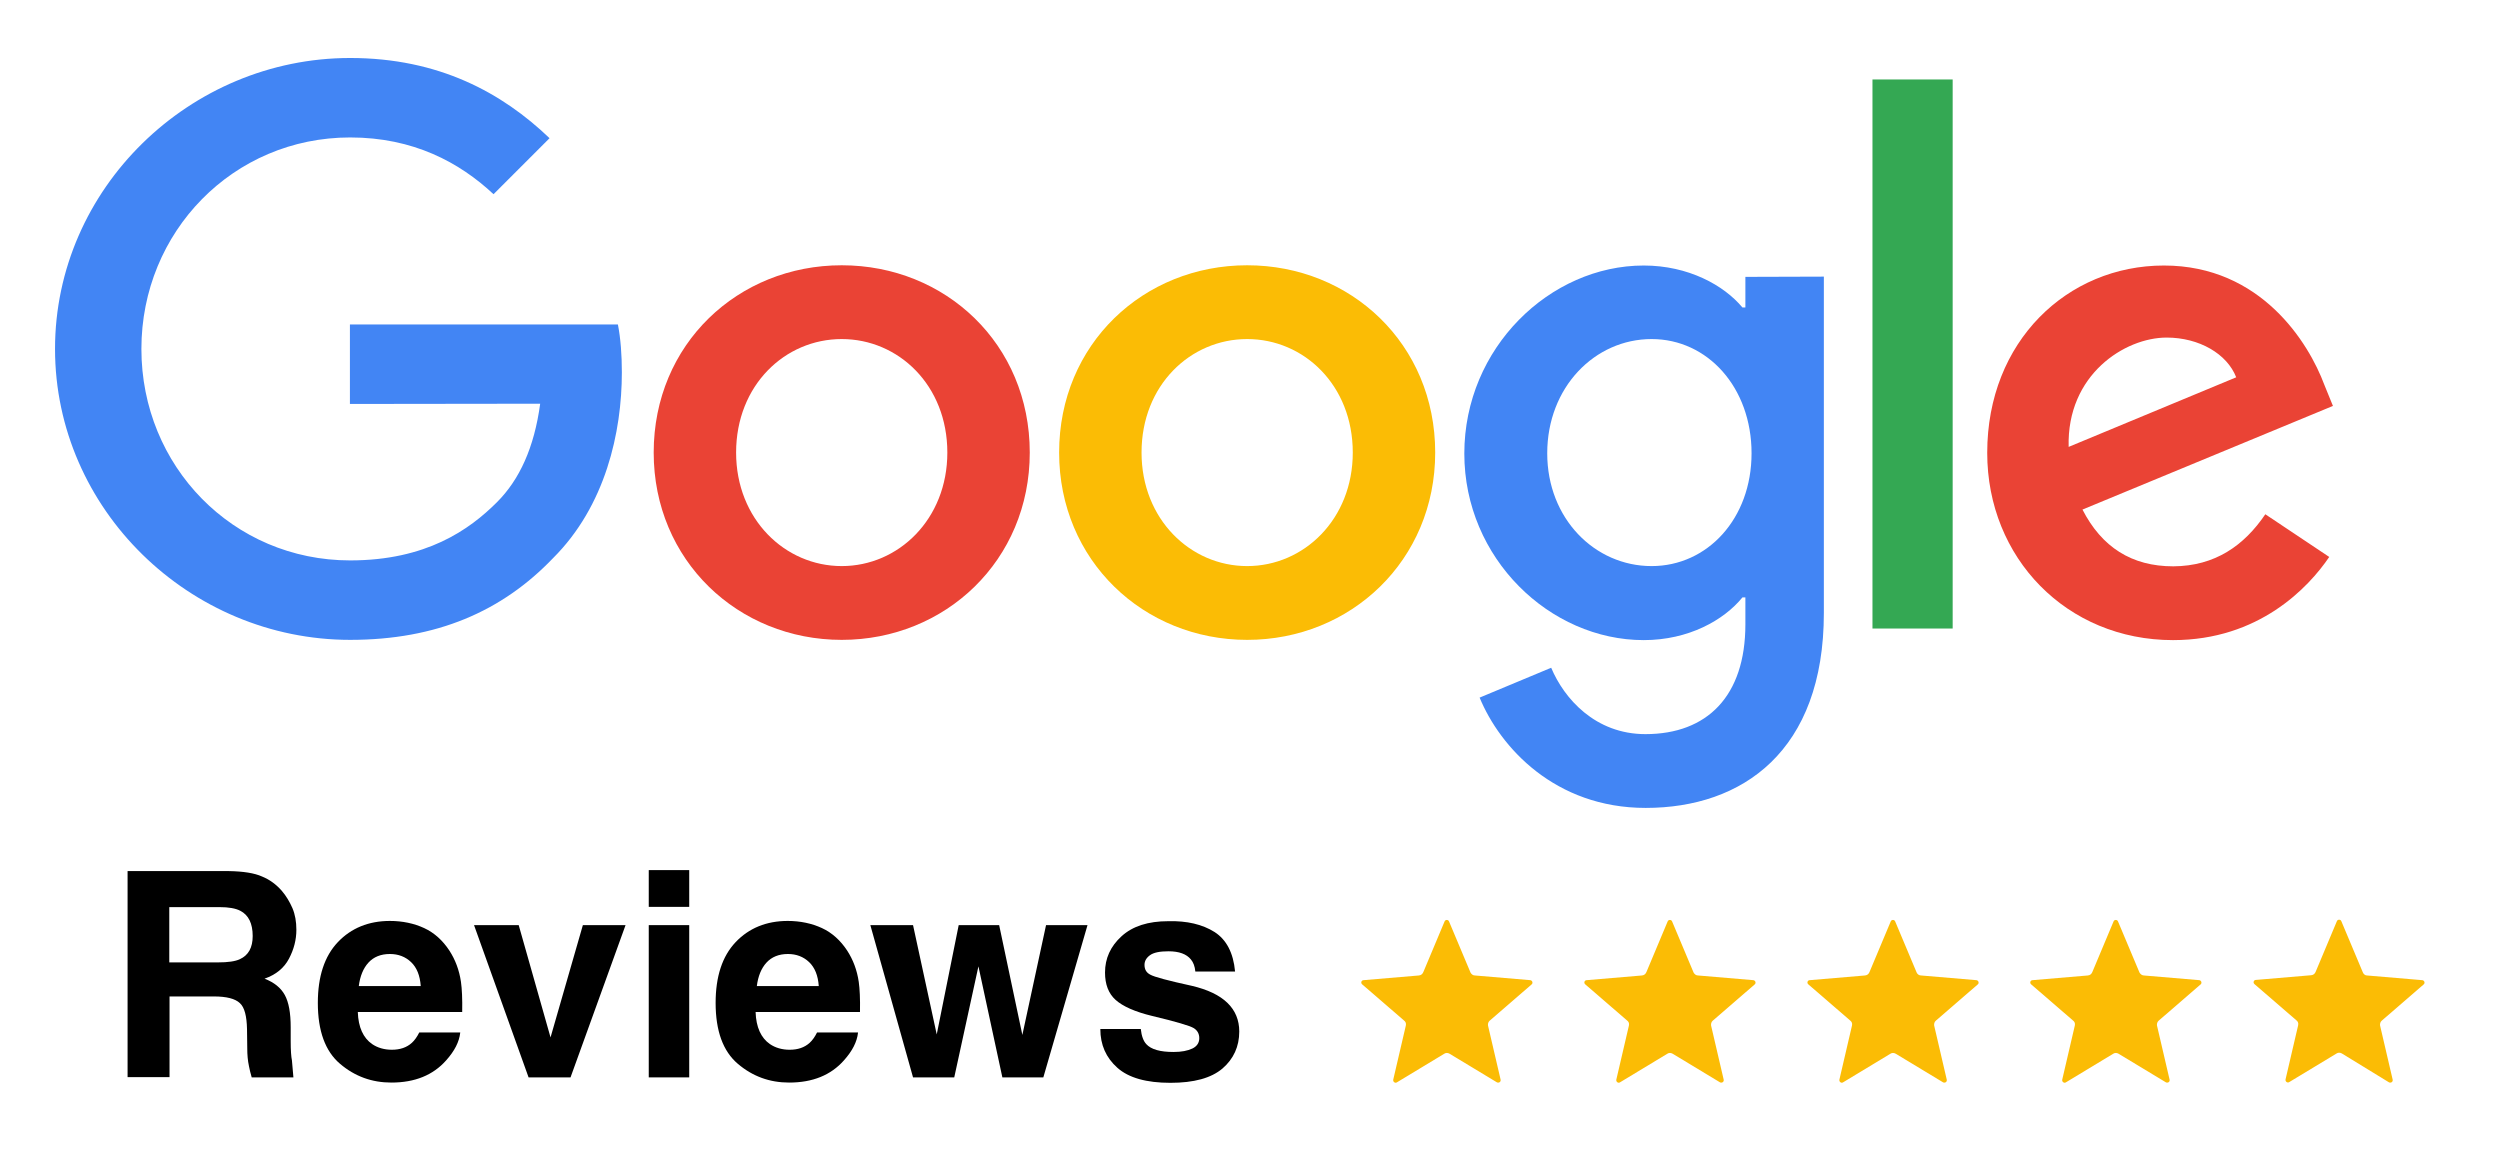 <?xml version="1.0" encoding="utf-8"?>
<!-- Generator: Adobe Illustrator 28.3.0, SVG Export Plug-In . SVG Version: 6.00 Build 0)  -->
<svg version="1.1" id="Layer_1" xmlns="http://www.w3.org/2000/svg" xmlns:xlink="http://www.w3.org/1999/xlink" x="0px" y="0px"
	 viewBox="0 0 1013.1 474.4" style="enable-background:new 0 0 1013.1 474.4;" xml:space="preserve">
<style type="text/css">
	.st0{fill:#EA4335;}
	.st1{fill:#FBBC05;}
	.st2{fill:#4285F4;}
	.st3{fill:#34A853;}
	.st4{fill-rule:evenodd;clip-rule:evenodd;fill:#FBBC05;}
</style>
<path class="st0" d="M417.3,183.4c0,43.7-34.2,75.9-76.2,75.9s-76.2-32.2-76.2-75.9c0-44,34.2-75.9,76.2-75.9
	S417.3,139.4,417.3,183.4z M383.9,183.4c0-27.3-19.8-46-42.8-46s-42.8,18.7-42.8,46c0,27,19.8,46,42.8,46S383.9,210.4,383.9,183.4z"
	/>
<path class="st1" d="M581.6,183.4c0,43.7-34.2,75.9-76.2,75.9s-76.2-32.2-76.2-75.9c0-44,34.2-75.9,76.2-75.9
	S581.6,139.4,581.6,183.4z M548.2,183.4c0-27.3-19.8-46-42.8-46c-23,0-42.8,18.7-42.8,46c0,27,19.8,46,42.8,46
	C528.4,229.4,548.2,210.4,548.2,183.4z"/>
<path class="st2" d="M739.1,112.1v136.3c0,56.1-33.1,79-72.2,79c-36.8,0-59-24.6-67.3-44.7l29-12.1c5.2,12.4,17.8,26.9,38.2,26.9
	c25,0,40.5-15.4,40.5-44.5v-10.9h-1.2c-7.5,9.2-21.8,17.3-40,17.3c-38,0-72.7-33.1-72.7-75.6c0-42.9,34.8-76.2,72.7-76.2
	c18.1,0,32.5,8,40,17h1.2v-12.4L739.1,112.1L739.1,112.1z M709.8,183.7c0-26.7-17.8-46.3-40.5-46.3c-23,0-42.3,19.5-42.3,46.3
	c0,26.5,19.3,45.7,42.3,45.7C691.9,229.4,709.8,210.2,709.8,183.7z"/>
<path class="st3" d="M791.3,32.2v222.5h-32.5V32.2L791.3,32.2z"/>
<path class="st0" d="M918,208.4l25.9,17.3c-8.4,12.4-28.5,33.7-63.3,33.7c-43.1,0-75.3-33.3-75.3-75.9c0-45.2,32.5-75.9,71.6-75.9
	c39.4,0,58.7,31.4,65,48.3l3.5,8.6l-101.5,42c7.8,15.2,19.9,23,36.8,23C897.6,229.4,909.4,221.1,918,208.4L918,208.4z M838.3,181.1
	l67.9-28.2c-3.7-9.5-15-16.1-28.2-16.1C861.1,136.8,837.5,151.8,838.3,181.1z"/>
<path class="st2" d="M141.8,163.7v-32.2h108.6c1.1,5.6,1.6,12.3,1.6,19.4c0,24.2-6.6,54.1-27.9,75.3c-20.7,21.6-47.2,33.1-82.2,33.1
	c-65,0-119.6-52.9-119.6-117.9S76.9,23.5,141.9,23.5c35.9,0,61.6,14.1,80.8,32.5l-22.7,22.7c-13.8-12.9-32.5-23-58.1-23
	c-47.4,0-84.6,38.2-84.6,85.7s37.1,85.7,84.6,85.7c30.8,0,48.3-12.4,59.5-23.6c9.1-9.1,15.1-22.1,17.5-39.9L141.8,163.7z"/>
<g>
	<path d="M118.9,436.6H102c-0.5-1.8-0.9-3.3-1.1-4.5c-0.5-2.3-0.7-4.7-0.7-7.2l-0.1-7.8c-0.1-5.3-1-8.9-2.9-10.6
		c-1.9-1.8-5.4-2.7-10.5-2.7h-18v32.7h-17v-83.5h41c5.9,0.1,10.4,0.8,13.5,2.2c3.2,1.3,5.8,3.3,8,5.8c1.8,2.1,3.2,4.5,4.3,7
		c1.1,2.6,1.6,5.5,1.6,8.8c0,4-1,7.9-3,11.7c-2,3.8-5.3,6.5-9.9,8.1c3.9,1.5,6.6,3.7,8.2,6.6c1.6,2.9,2.4,7.2,2.4,13.1v5.6
		c0,3.8,0.2,6.4,0.5,7.8 M97.2,388.7c3.5-1.6,5.2-4.7,5.2-9.4c0-5.1-1.7-8.5-5-10.2c-1.9-1-4.7-1.5-8.5-1.5H68.6V390h19.8
		C92.3,390,95.3,389.6,97.2,388.7z"/>
	<path d="M186.5,418.5c-0.4,3.7-2.3,7.4-5.7,11.2c-5.3,6-12.7,9-22.2,9c-7.9,0-14.8-2.5-20.8-7.6c-6-5.1-9-13.3-9-24.7
		c0-10.7,2.7-18.9,8.1-24.6c5.4-5.7,12.5-8.6,21.1-8.6c5.1,0,9.8,1,13.9,2.9c4.1,1.9,7.5,5,10.2,9.1c2.4,3.7,4,7.9,4.7,12.7
		c0.4,2.8,0.6,6.9,0.5,12.2H145c0.2,6.2,2.2,10.5,5.8,13c2.2,1.5,4.9,2.3,8,2.3c3.3,0,6-0.9,8.1-2.8c1.1-1,2.1-2.4,3-4.2H186.5z
		 M170.5,399.6c-0.3-4.3-1.6-7.5-3.9-9.7s-5.2-3.3-8.6-3.3c-3.7,0-6.6,1.2-8.7,3.5c-2.1,2.3-3.4,5.5-3.9,9.5H170.5z"/>
	<path d="M192.1,374.9h18.1l12.9,45.5l13.1-45.5h17.3l-22.3,61.7h-17L192.1,374.9z"/>
	<path d="M279.3,352.6v14.9h-16.4v-14.9H279.3z M279.3,374.9v61.7h-16.4v-61.7H279.3z"/>
	<path d="M347.7,418.5c-0.4,3.7-2.3,7.4-5.7,11.2c-5.3,6-12.7,9-22.2,9c-7.9,0-14.8-2.5-20.8-7.6c-6-5.1-9-13.3-9-24.7
		c0-10.7,2.7-18.9,8.1-24.6c5.4-5.7,12.5-8.6,21.1-8.6c5.1,0,9.8,1,13.9,2.9c4.1,1.9,7.5,5,10.2,9.1c2.4,3.7,4,7.9,4.7,12.7
		c0.4,2.8,0.6,6.9,0.5,12.2h-42.3c0.2,6.2,2.2,10.5,5.8,13c2.2,1.5,4.9,2.3,8,2.3c3.3,0,6-0.9,8.1-2.8c1.1-1,2.1-2.4,3-4.2H347.7z
		 M331.8,399.6c-0.3-4.3-1.6-7.5-3.9-9.7s-5.2-3.3-8.6-3.3c-3.7,0-6.6,1.2-8.7,3.5c-2.1,2.3-3.4,5.5-3.9,9.5H331.8z"/>
	<path d="M406.2,436.6l-9.7-45l-9.8,45H370l-17.3-61.7H370l9.6,44.3l8.9-44.3h16.4l9.4,44.5l9.6-44.5h16.8l-17.9,61.7H406.2z"/>
	<path d="M492.2,377.7c4.8,3.1,7.6,8.4,8.3,16h-16.1c-0.2-2.1-0.8-3.7-1.8-4.9c-1.8-2.2-4.8-3.3-9.1-3.3c-3.5,0-6,0.5-7.5,1.6
		c-1.5,1.1-2.2,2.4-2.2,3.9c0,1.9,0.8,3.2,2.4,4c1.6,0.9,7.2,2.4,16.8,4.5c6.4,1.5,11.2,3.8,14.4,6.9c3.2,3.1,4.8,7,4.8,11.6
		c0,6.1-2.3,11.1-6.8,15c-4.6,3.9-11.6,5.8-21.1,5.8c-9.7,0-16.9-2-21.5-6.1c-4.6-4.1-6.9-9.3-6.9-15.7h16.4
		c0.3,2.9,1.1,4.9,2.2,6.1c2,2.2,5.7,3.2,11.1,3.2c3.2,0,5.7-0.5,7.6-1.4c1.9-0.9,2.8-2.4,2.8-4.2c0-1.8-0.8-3.2-2.3-4.1
		c-1.5-0.9-7.1-2.6-16.8-4.9c-7-1.7-11.9-3.9-14.8-6.5c-2.9-2.6-4.3-6.3-4.3-11.1c0-5.7,2.2-10.6,6.7-14.7
		c4.5-4.1,10.8-6.1,18.9-6.1C481,373.1,487.3,374.6,492.2,377.7z"/>
</g>
<path class="st4" d="M597.7,395.3L597.7,395.3l22.4,1.9c0.9,0.1,1.2,1.2,0.6,1.7l-17,14.7c-0.6,0.5-0.8,1.3-0.7,2h0l5.1,21.9
	c0.2,0.9-0.7,1.5-1.5,1.1l-19.2-11.6c-0.7-0.4-1.5-0.4-2.1,0l-19.2,11.6c-0.7,0.5-1.7-0.2-1.5-1.1l5.1-21.9c0.2-0.9-0.1-1.6-0.8-2.1
	l-16.9-14.6c-0.7-0.6-0.3-1.7,0.6-1.7l22.4-1.9c1-0.1,1.5-0.7,1.8-1.4l8.6-20.5c0.3-0.8,1.5-0.8,1.8,0l8.7,20.7
	C596.3,394.8,596.9,395.3,597.7,395.3L597.7,395.3z"/>
<path class="st4" d="M688.1,395.3L688.1,395.3l22.4,1.9c0.9,0.1,1.2,1.2,0.6,1.7l-17,14.7c-0.6,0.5-0.8,1.3-0.7,2h0l5.1,21.9
	c0.2,0.9-0.7,1.5-1.5,1.1l-19.2-11.6c-0.7-0.4-1.5-0.4-2.1,0l-19.2,11.6c-0.7,0.5-1.7-0.2-1.5-1.1l5.1-21.9c0.2-0.9-0.1-1.6-0.8-2.1
	l-16.9-14.6c-0.7-0.6-0.3-1.7,0.6-1.7l22.4-1.9c1-0.1,1.5-0.7,1.8-1.4l8.6-20.5c0.3-0.8,1.5-0.8,1.8,0l8.7,20.7
	C686.7,394.8,687.3,395.3,688.1,395.3L688.1,395.3z"/>
<path class="st4" d="M778.5,395.3L778.5,395.3l22.4,1.9c0.9,0.1,1.2,1.2,0.6,1.7l-17,14.7c-0.6,0.5-0.8,1.3-0.7,2h0l5.1,21.9
	c0.2,0.9-0.7,1.5-1.5,1.1l-19.2-11.6c-0.7-0.4-1.5-0.4-2.1,0l-19.2,11.6c-0.7,0.5-1.7-0.2-1.5-1.1l5.1-21.9c0.2-0.9-0.1-1.6-0.8-2.1
	l-16.9-14.6c-0.7-0.6-0.3-1.7,0.6-1.7l22.4-1.9c1-0.1,1.5-0.7,1.8-1.4l8.6-20.5c0.3-0.8,1.5-0.8,1.8,0l8.7,20.7
	C777,394.8,777.7,395.3,778.5,395.3L778.5,395.3z"/>
<path class="st4" d="M868.8,395.3L868.8,395.3l22.4,1.9c0.9,0.1,1.2,1.2,0.6,1.7l-17,14.7c-0.6,0.5-0.8,1.3-0.7,2h0l5.1,21.9
	c0.2,0.9-0.7,1.5-1.5,1.1l-19.2-11.6c-0.7-0.4-1.5-0.4-2.1,0l-19.2,11.6c-0.7,0.5-1.7-0.2-1.5-1.1l5.1-21.9c0.2-0.9-0.1-1.6-0.8-2.1
	l-16.9-14.6c-0.7-0.6-0.3-1.7,0.6-1.7l22.4-1.9c1-0.1,1.5-0.7,1.8-1.4l8.6-20.5c0.3-0.8,1.5-0.8,1.8,0l8.7,20.7
	C867.4,394.8,868.1,395.3,868.8,395.3L868.8,395.3z"/>
<path class="st4" d="M959.2,395.3L959.2,395.3l22.4,1.9c0.9,0.1,1.2,1.2,0.6,1.7l-17,14.7c-0.6,0.5-0.8,1.3-0.7,2h0l5.1,21.9
	c0.2,0.9-0.7,1.5-1.5,1.1L949,426.9c-0.7-0.4-1.5-0.4-2.1,0l-19.2,11.6c-0.7,0.5-1.7-0.2-1.5-1.1l5.1-21.9c0.2-0.9-0.1-1.6-0.8-2.1
	l-16.9-14.6c-0.7-0.6-0.3-1.7,0.6-1.7l22.4-1.9c1-0.1,1.5-0.7,1.8-1.4l8.6-20.5c0.3-0.8,1.5-0.8,1.8,0l8.7,20.7
	C957.8,394.8,958.5,395.3,959.2,395.3L959.2,395.3z"/>
</svg>
